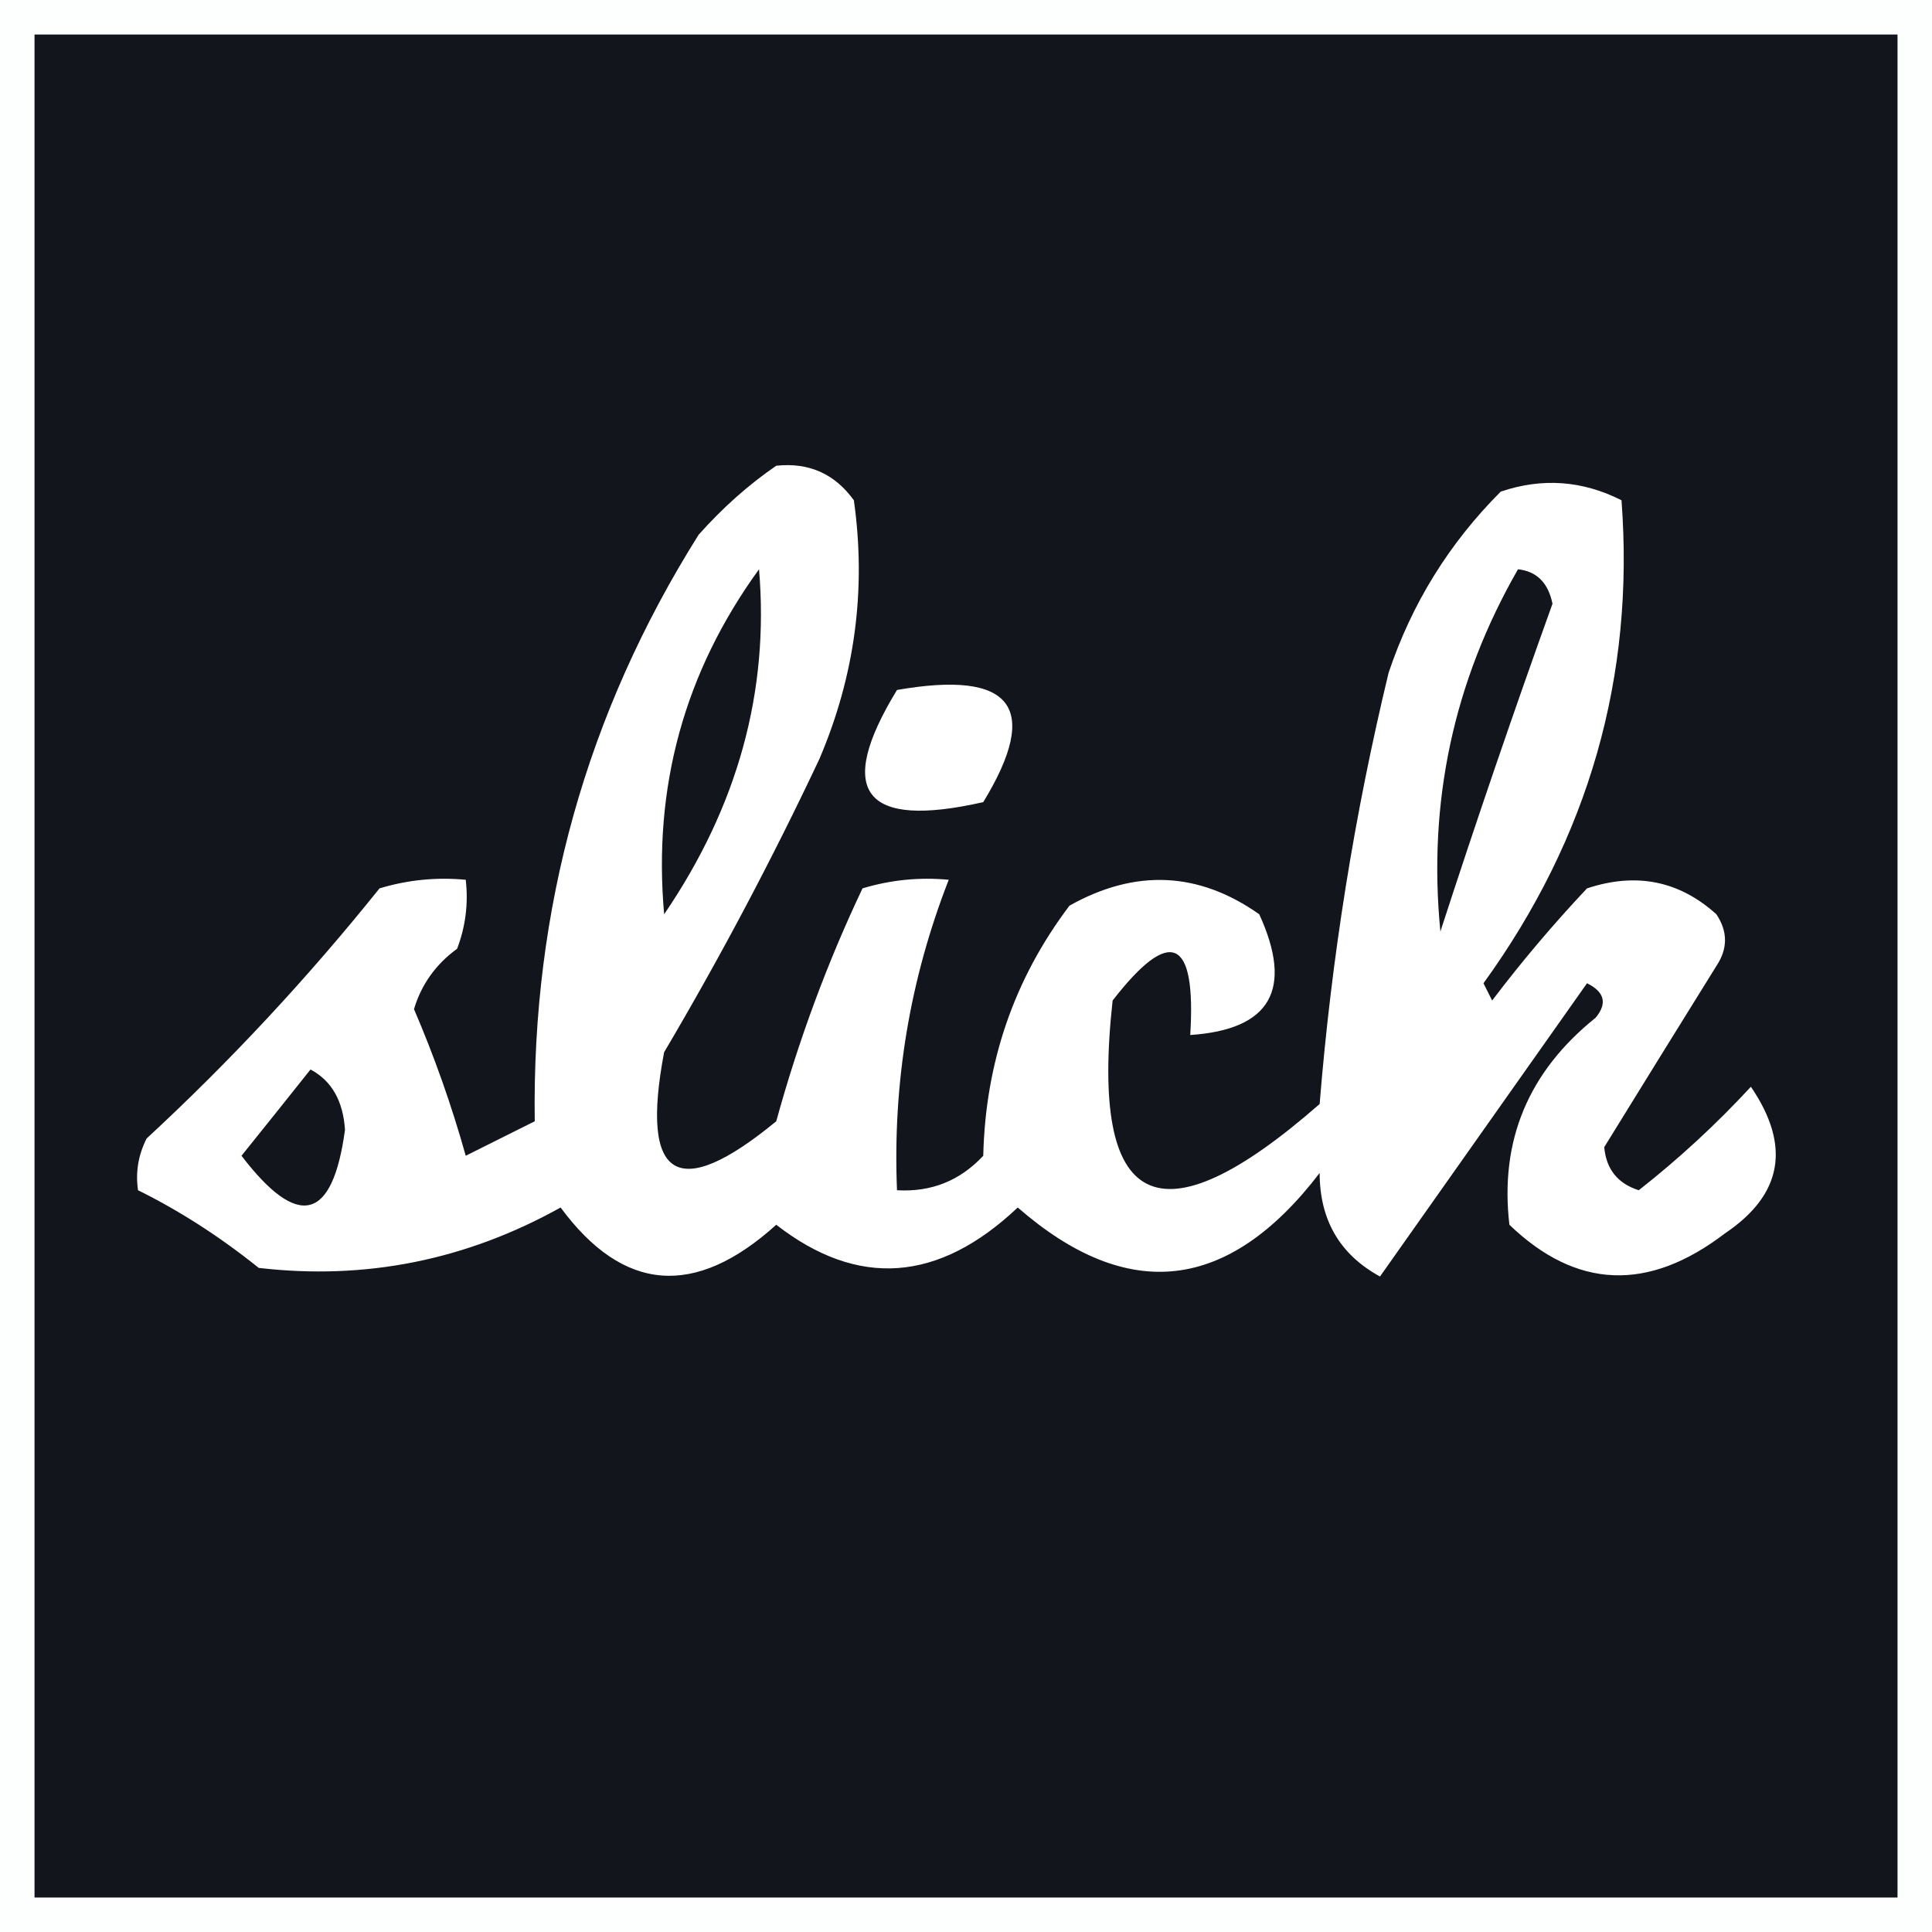 <svg width="46" height="46" viewBox="0 0 46 46" fill="none" xmlns="http://www.w3.org/2000/svg">
<rect x="0" y="0" width="46" height="46" fill="#808080" stroke="none"/>
<path fill-rule="evenodd" clip-rule="evenodd" d="M0 0C15.333 0 30.667 0 46 0C46 15.333 46 30.667 46 46C30.667 46 15.333 46 0 46C0 30.667 0 15.333 0 0Z" fill="#FDFEFE"/>
<path fill-rule="evenodd" clip-rule="evenodd" d="M0.411 0.411C15.47 0.411 30.53 0.411 45.589 0.411C45.589 15.47 45.589 30.53 45.589 45.589C30.53 45.589 15.47 45.589 0.411 45.589C0.411 30.53 0.411 15.47 0.411 0.411Z" fill="#FDFEFE"/>
<path fill-rule="evenodd" clip-rule="evenodd" d="M0.822 0.822C15.607 0.822 30.393 0.822 45.179 0.822C45.179 15.607 45.179 30.393 45.179 45.179C30.393 45.179 15.607 45.179 0.822 45.179C0.822 30.393 0.822 15.607 0.822 0.822Z" fill="#12151C"/>
<path fill-rule="evenodd" clip-rule="evenodd" d="M18.482 11.089C19.258 11.006 19.874 11.28 20.33 11.911C20.63 14.034 20.356 16.087 19.509 18.072C18.381 20.464 17.149 22.791 15.812 25.054C15.239 28.086 16.129 28.633 18.482 26.697C19.014 24.765 19.698 22.917 20.536 21.152C21.207 20.949 21.892 20.881 22.589 20.947C21.663 23.319 21.252 25.783 21.357 28.339C22.172 28.387 22.856 28.113 23.411 27.518C23.463 25.289 24.148 23.304 25.464 21.563C27.034 20.683 28.54 20.752 29.982 21.768C30.8 23.557 30.253 24.515 28.339 24.643C28.483 22.324 27.866 22.05 26.491 23.822C25.942 28.823 27.585 29.645 31.42 26.286C31.7 22.819 32.247 19.397 33.062 16.018C33.614 14.371 34.504 12.934 35.732 11.705C36.719 11.371 37.677 11.44 38.607 11.911C38.925 16.11 37.83 19.943 35.321 23.411C35.39 23.548 35.458 23.685 35.527 23.822C36.231 22.893 36.984 22.004 37.786 21.152C38.955 20.764 39.982 20.97 40.866 21.768C41.14 22.179 41.14 22.589 40.866 23C39.97 24.442 39.08 25.879 38.196 27.313C38.243 27.838 38.517 28.18 39.018 28.339C39.969 27.593 40.859 26.772 41.688 25.875C42.647 27.282 42.441 28.445 41.071 29.366C39.244 30.763 37.533 30.695 35.938 29.161C35.704 27.161 36.388 25.518 37.991 24.232C38.274 23.891 38.205 23.617 37.786 23.411C36.143 25.738 34.5 28.065 32.857 30.393C31.901 29.871 31.422 29.049 31.42 27.929C29.251 30.762 26.855 31.036 24.232 28.75C22.344 30.535 20.427 30.672 18.482 29.161C16.549 30.908 14.838 30.771 13.348 28.75C11.094 30.005 8.698 30.484 6.161 30.188C5.232 29.443 4.274 28.827 3.286 28.339C3.224 27.907 3.293 27.497 3.491 27.107C5.475 25.273 7.323 23.288 9.036 21.152C9.707 20.949 10.391 20.881 11.089 20.947C11.154 21.511 11.085 22.058 10.884 22.589C10.376 22.959 10.034 23.438 9.857 24.027C10.345 25.163 10.755 26.326 11.089 27.518C11.637 27.244 12.184 26.971 12.732 26.697C12.661 21.638 13.961 16.983 16.634 12.732C17.208 12.087 17.824 11.54 18.482 11.089Z" fill="white"/>
<path fill-rule="evenodd" clip-rule="evenodd" d="M7.393 25.464C7.896 25.732 8.17 26.211 8.214 26.902C7.919 29.076 7.098 29.282 5.75 27.518C6.307 26.826 6.855 26.141 7.393 25.464Z" fill="#12151C"/>
<path fill-rule="evenodd" clip-rule="evenodd" d="M21.357 16.428C24.105 15.948 24.789 16.838 23.411 19.098C20.561 19.745 19.876 18.855 21.357 16.428Z" fill="white"/>
<path fill-rule="evenodd" clip-rule="evenodd" d="M18.072 13.554C18.319 16.458 17.566 19.197 15.813 21.768C15.543 18.739 16.296 16.001 18.072 13.554Z" fill="#12151C"/>
<path fill-rule="evenodd" clip-rule="evenodd" d="M36.143 13.554C36.589 13.603 36.863 13.877 36.964 14.375C36.035 16.959 35.145 19.56 34.295 22.179C33.993 19.1 34.609 16.225 36.143 13.554Z" fill="#12151C"/>
</svg>
